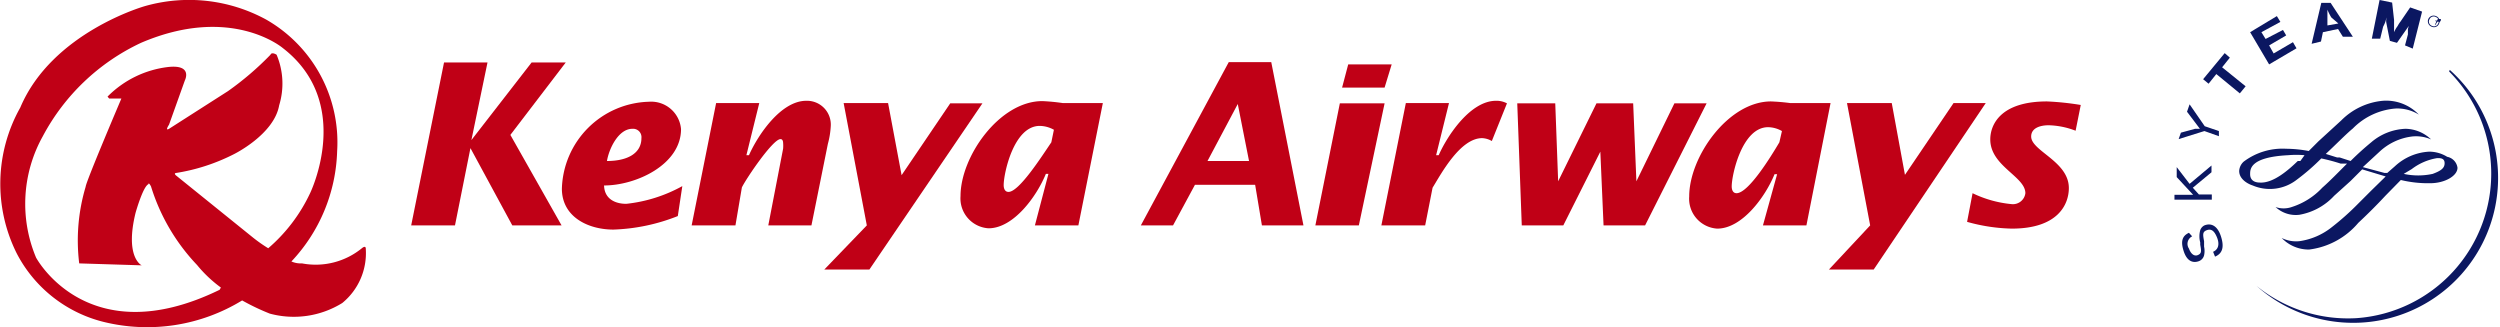 <svg xmlns="http://www.w3.org/2000/svg" viewBox="0 0 77.64 10.17"><defs><style>.cls-1{fill:#0b1761;}.cls-2{fill:#c00016;}</style></defs><title>Recurso 19</title><g id="Capa_2" data-name="Capa 2"><g id="Logos"><path class="cls-1" d="M76.06,2.22h0a4.5,4.5,0,0,1-2.87,7.66,4.5,4.5,0,0,1-3.11-1h0a4.5,4.5,0,1,0,6-6.71Z"/><path class="cls-1" d="M68.08,7.34a.26.26,0,0,0-.1.38c.06.17.17.25.28.2s.11-.11.07-.32V7.53a.73.73,0,0,1,0-.38A.26.26,0,0,1,68.46,7c.2-.08.4,0,.51.33s.06.54-.18.64l-.06-.15c.16-.07.21-.23.12-.45s-.19-.27-.32-.22-.12.13-.08.34v.09l0,.08a.63.63,0,0,1,0,.27.26.26,0,0,1-.16.18c-.19.07-.37,0-.47-.3s-.06-.48.16-.58Z"/><path class="cls-1" d="M68,5.71l.68-.57v.21l-.58.48.19.21h.4V6.2l-1.16,0V6.05h.58l0,0,0,0-.51-.55V5.19Z"/><path class="cls-1" d="M68.47,3.92l.44.15,0,.16-.45-.16-.8.25.07-.2L68.17,4h.06l.09,0-.09-.12-.31-.41L68,3.24Z"/><path class="cls-1" d="M69.25,1.79l-.24.3.73.59-.18.22-.73-.6-.24.3-.17-.14.67-.81Z"/><path class="cls-1" d="M70.82.68,70.23,1l.13.21L70.9.93,71,1.1l-.53.31.14.25.6-.35.11.19L70.47,2l-.59-1L70.71.5Z"/><path class="cls-1" d="M73.07,1.14l-.31,0L72.61.9,72.14,1l-.06.29-.29.07.3-1.27.29,0ZM72.4.54A1.77,1.77,0,0,1,72.28.3c0,.08,0,.15,0,.27l0,.22.34-.06Z"/><path class="cls-1" d="M74.93,1.51l-.24-.1.09-.34s0-.1,0-.17l.05-.17,0-.14L75,.5l-.16.26-.07.1-.33.47-.22-.06L74.11.71a.35.35,0,0,1,0-.12,1.16,1.16,0,0,1,0-.17V.28l0,.14c0,.16,0,.22-.1.41l-.09.37-.26,0L73.9,0l.39.08.06.54c0,.12,0,.23,0,.38a.86.86,0,0,1,.11-.19.85.85,0,0,1,.09-.14l.3-.44.37.13Z"/><path class="cls-1" d="M72.71,3.74,72,4.39l-.3.3A3.81,3.81,0,0,0,71,4.62a2,2,0,0,0-1.32.4.42.42,0,0,0-.14.29c0,.28.32.42.42.45a1.36,1.36,0,0,0,1.37-.18,6.65,6.65,0,0,0,.76-.66,6,6,0,0,1,.6.16l.2,0c-.26.26-.52.53-.77.75l0,0a2.22,2.22,0,0,1-.95.6.77.77,0,0,1-.5,0h0a.92.92,0,0,0,.74.24,1.92,1.92,0,0,0,1.08-.59L73,5.62l.36-.36.73.22h0l-.45.44-.39.39a8.2,8.2,0,0,1-.84.75,2.08,2.08,0,0,1-1,.43,1,1,0,0,1-.55-.1h0a1.16,1.16,0,0,0,.85.36,2.38,2.38,0,0,0,1.53-.83c.29-.27.59-.57.84-.84l.48-.49a3.58,3.58,0,0,0,.91.1c.46,0,.85-.23.85-.48A.4.4,0,0,0,76,4.87a1.06,1.06,0,0,0-.56-.16,1.69,1.69,0,0,0-1.06.45l-.24.21-.09,0-.67-.18.52-.48a1.8,1.8,0,0,1,1-.47,1.16,1.16,0,0,1,.6.09s0,0,0,0A1.17,1.17,0,0,0,74.7,4a1.74,1.74,0,0,0-1.06.42A9,9,0,0,0,73,5l-.34-.11-.08,0-.35-.11.2-.19c.24-.23.47-.46.64-.6a2.09,2.09,0,0,1,1.33-.62,1.26,1.26,0,0,1,.72.19h0A1.4,1.4,0,0,0,74,3.13,2.09,2.09,0,0,0,72.71,3.74ZM70.19,5.67c-.21,0-.31-.1-.31-.26s0-.53,1.18-.59a3,3,0,0,1,.51,0L71.44,5,71.36,5C71.08,5.27,70.61,5.69,70.19,5.67Zm4.71-.42a1.77,1.77,0,0,1,.79-.34c.1,0,.23,0,.23.16s-.13.24-.37.33a2.11,2.11,0,0,1-.9,0Z"/><path class="cls-1" d="M75.41.6a.18.18,0,0,1,.24-.1.17.17,0,0,1,.1.23.17.17,0,0,1-.23.1A.18.18,0,0,1,75.41.6Zm.31.13a.14.14,0,0,0-.07-.2.14.14,0,0,0-.2.07.14.14,0,0,0,.07.2A.14.14,0,0,0,75.72.73Zm-.1.06h0V.67l0,0,0,.09,0,0,.09-.17.07,0s.06,0,0,.08,0,0-.08,0Zm0-.15s.06,0,.07,0,0,0,0,0l0,0,0,.05Z"/><path class="cls-2" d="M11.25,7.7a2.27,2.27,0,0,1-1.87.48.72.72,0,0,1-.33-.06A5.21,5.21,0,0,0,10.47,4.7,4.39,4.39,0,0,0,8.27.61,5,5,0,0,0,4.5.19S1.62,1,.63,3.34A4.83,4.83,0,0,0,.52,7.87,4.17,4.17,0,0,0,3.23,10a5.65,5.65,0,0,0,4.29-.67,7,7,0,0,0,.86.41,2.86,2.86,0,0,0,2.25-.33,2,2,0,0,0,.73-1.68S11.37,7.61,11.25,7.7ZM6.82,9C2.72,11,1.12,8,1.12,8a4.31,4.31,0,0,1,.21-3.77,6.64,6.64,0,0,1,3.05-2.9c2.8-1.2,4.4.16,4.4.16C11,3.2,9.63,6,9.63,6a5.12,5.12,0,0,1-1.3,1.71,4.62,4.62,0,0,1-.47-.33L5.48,5.46s-.11-.08,0-.09a6,6,0,0,0,1.78-.58s1.25-.61,1.41-1.52A2.3,2.3,0,0,0,8.59,1.7s-.15-.1-.19,0A9.3,9.3,0,0,1,7.08,2.83L5.25,4s-.14.09,0-.13L5.74,2.5S6,2,5.23,2.08A3.17,3.17,0,0,0,3.34,3s0,0,.05.06l.38,0S2.67,5.64,2.66,5.8a5.83,5.83,0,0,0-.2,2.38l1.94.06S3.87,8,4.21,6.61c0,0,.23-.82.4-.89,0,0,0-.08.08.07A6.17,6.17,0,0,0,6.12,8.23a4,4,0,0,0,.74.7Z"/><path class="cls-2" d="M13.79,1.94h1.35l-.5,2.41h0l1.87-2.41h1.06L15.85,4.19,17.44,7H15.91l-1.3-2.4h0L14.13,7H12.77Z"/><path class="cls-2" d="M18.85,5c.06-.37.35-1,.79-1a.26.26,0,0,1,.28.29C19.92,4.76,19.49,5,18.85,5Zm2.34.78a4.6,4.6,0,0,1-1.74.55c-.37,0-.68-.17-.69-.57,1,0,2.39-.65,2.39-1.75a.93.93,0,0,0-1-.85,2.78,2.78,0,0,0-2.7,2.7c0,.88.82,1.27,1.6,1.27a5.91,5.91,0,0,0,2-.42Z"/><path class="cls-2" d="M23.18,4.82h.08c.29-.65,1-1.69,1.78-1.69a.74.74,0,0,1,.76.79,2.63,2.63,0,0,1-.09.55L25.2,7H23.86l.46-2.38a1.06,1.06,0,0,0,0-.19s0-.11-.08-.11c-.24,0-1.07,1.23-1.2,1.5L22.84,7H21.48l.76-3.8h1.34Z"/><path class="cls-2" d="M26.92,7l-.72-3.8h1.38L28,5.44l1.51-2.23h1L27,8.37h-1.4Z"/><path class="cls-2" d="M32.65,4.42c-.3.44-1,1.54-1.33,1.54-.12,0-.15-.12-.15-.21,0-.36.31-1.84,1.12-1.84a.93.93,0,0,1,.44.12ZM32.14,7h1.35l.76-3.8H33a6.3,6.3,0,0,0-.63-.06c-1.33,0-2.54,1.72-2.54,2.95a.93.93,0,0,0,.87,1c.78,0,1.5-1,1.78-1.69h.08Z"/><path class="cls-2" d="M37.5,5l.94-1.77h0L38.79,5ZM35.43,7h1l.68-1.26h1.87L39.19,7h1.29l-1-5.07H38.16Z"/><path class="cls-2" d="M41.61,3.21H43L42.2,7H40.85ZM41.87,2h1.35L43,2.72H41.68Z"/><path class="cls-2" d="M44.6,4.82h.08c.29-.65,1-1.69,1.78-1.69a.68.68,0,0,1,.34.08l-.47,1.17a.65.65,0,0,0-.3-.09c-.68,0-1.27,1.1-1.54,1.54L44.26,7H42.9l.76-3.8H45Z"/><path class="cls-2" d="M47.12,3.21H48.3l.09,2.42h0l1.19-2.42h1.14l.1,2.42h0L52,3.21h1L51.09,7H49.8l-.1-2.29h0L48.55,7H47.26Z"/><path class="cls-2" d="M55.26,4.42C55,4.86,54.3,6,53.93,6c-.12,0-.15-.12-.15-.21,0-.36.32-1.84,1.13-1.84a.89.89,0,0,1,.43.12ZM54.75,7H56.1l.75-3.8H55.59A6.3,6.3,0,0,0,55,3.15c-1.33,0-2.54,1.72-2.54,2.95a.93.93,0,0,0,.87,1c.78,0,1.5-1,1.78-1.69h.08Z"/><path class="cls-2" d="M58.08,7l-.72-3.8h1.39l.41,2.23,1.51-2.23h1L58.19,8.37H56.8Z"/><path class="cls-2" d="M64.46,4.06a2.47,2.47,0,0,0-.84-.17c-.23,0-.54.07-.54.35,0,.45,1.17.77,1.17,1.6,0,.5-.33,1.26-1.77,1.26a5.51,5.51,0,0,1-1.39-.21L61.26,6a3.53,3.53,0,0,0,1.22.34A.39.39,0,0,0,62.9,6c0-.52-1.09-.84-1.09-1.67,0-.45.31-1.18,1.76-1.18a8.66,8.66,0,0,1,1.05.11Z"/></g></g></svg>